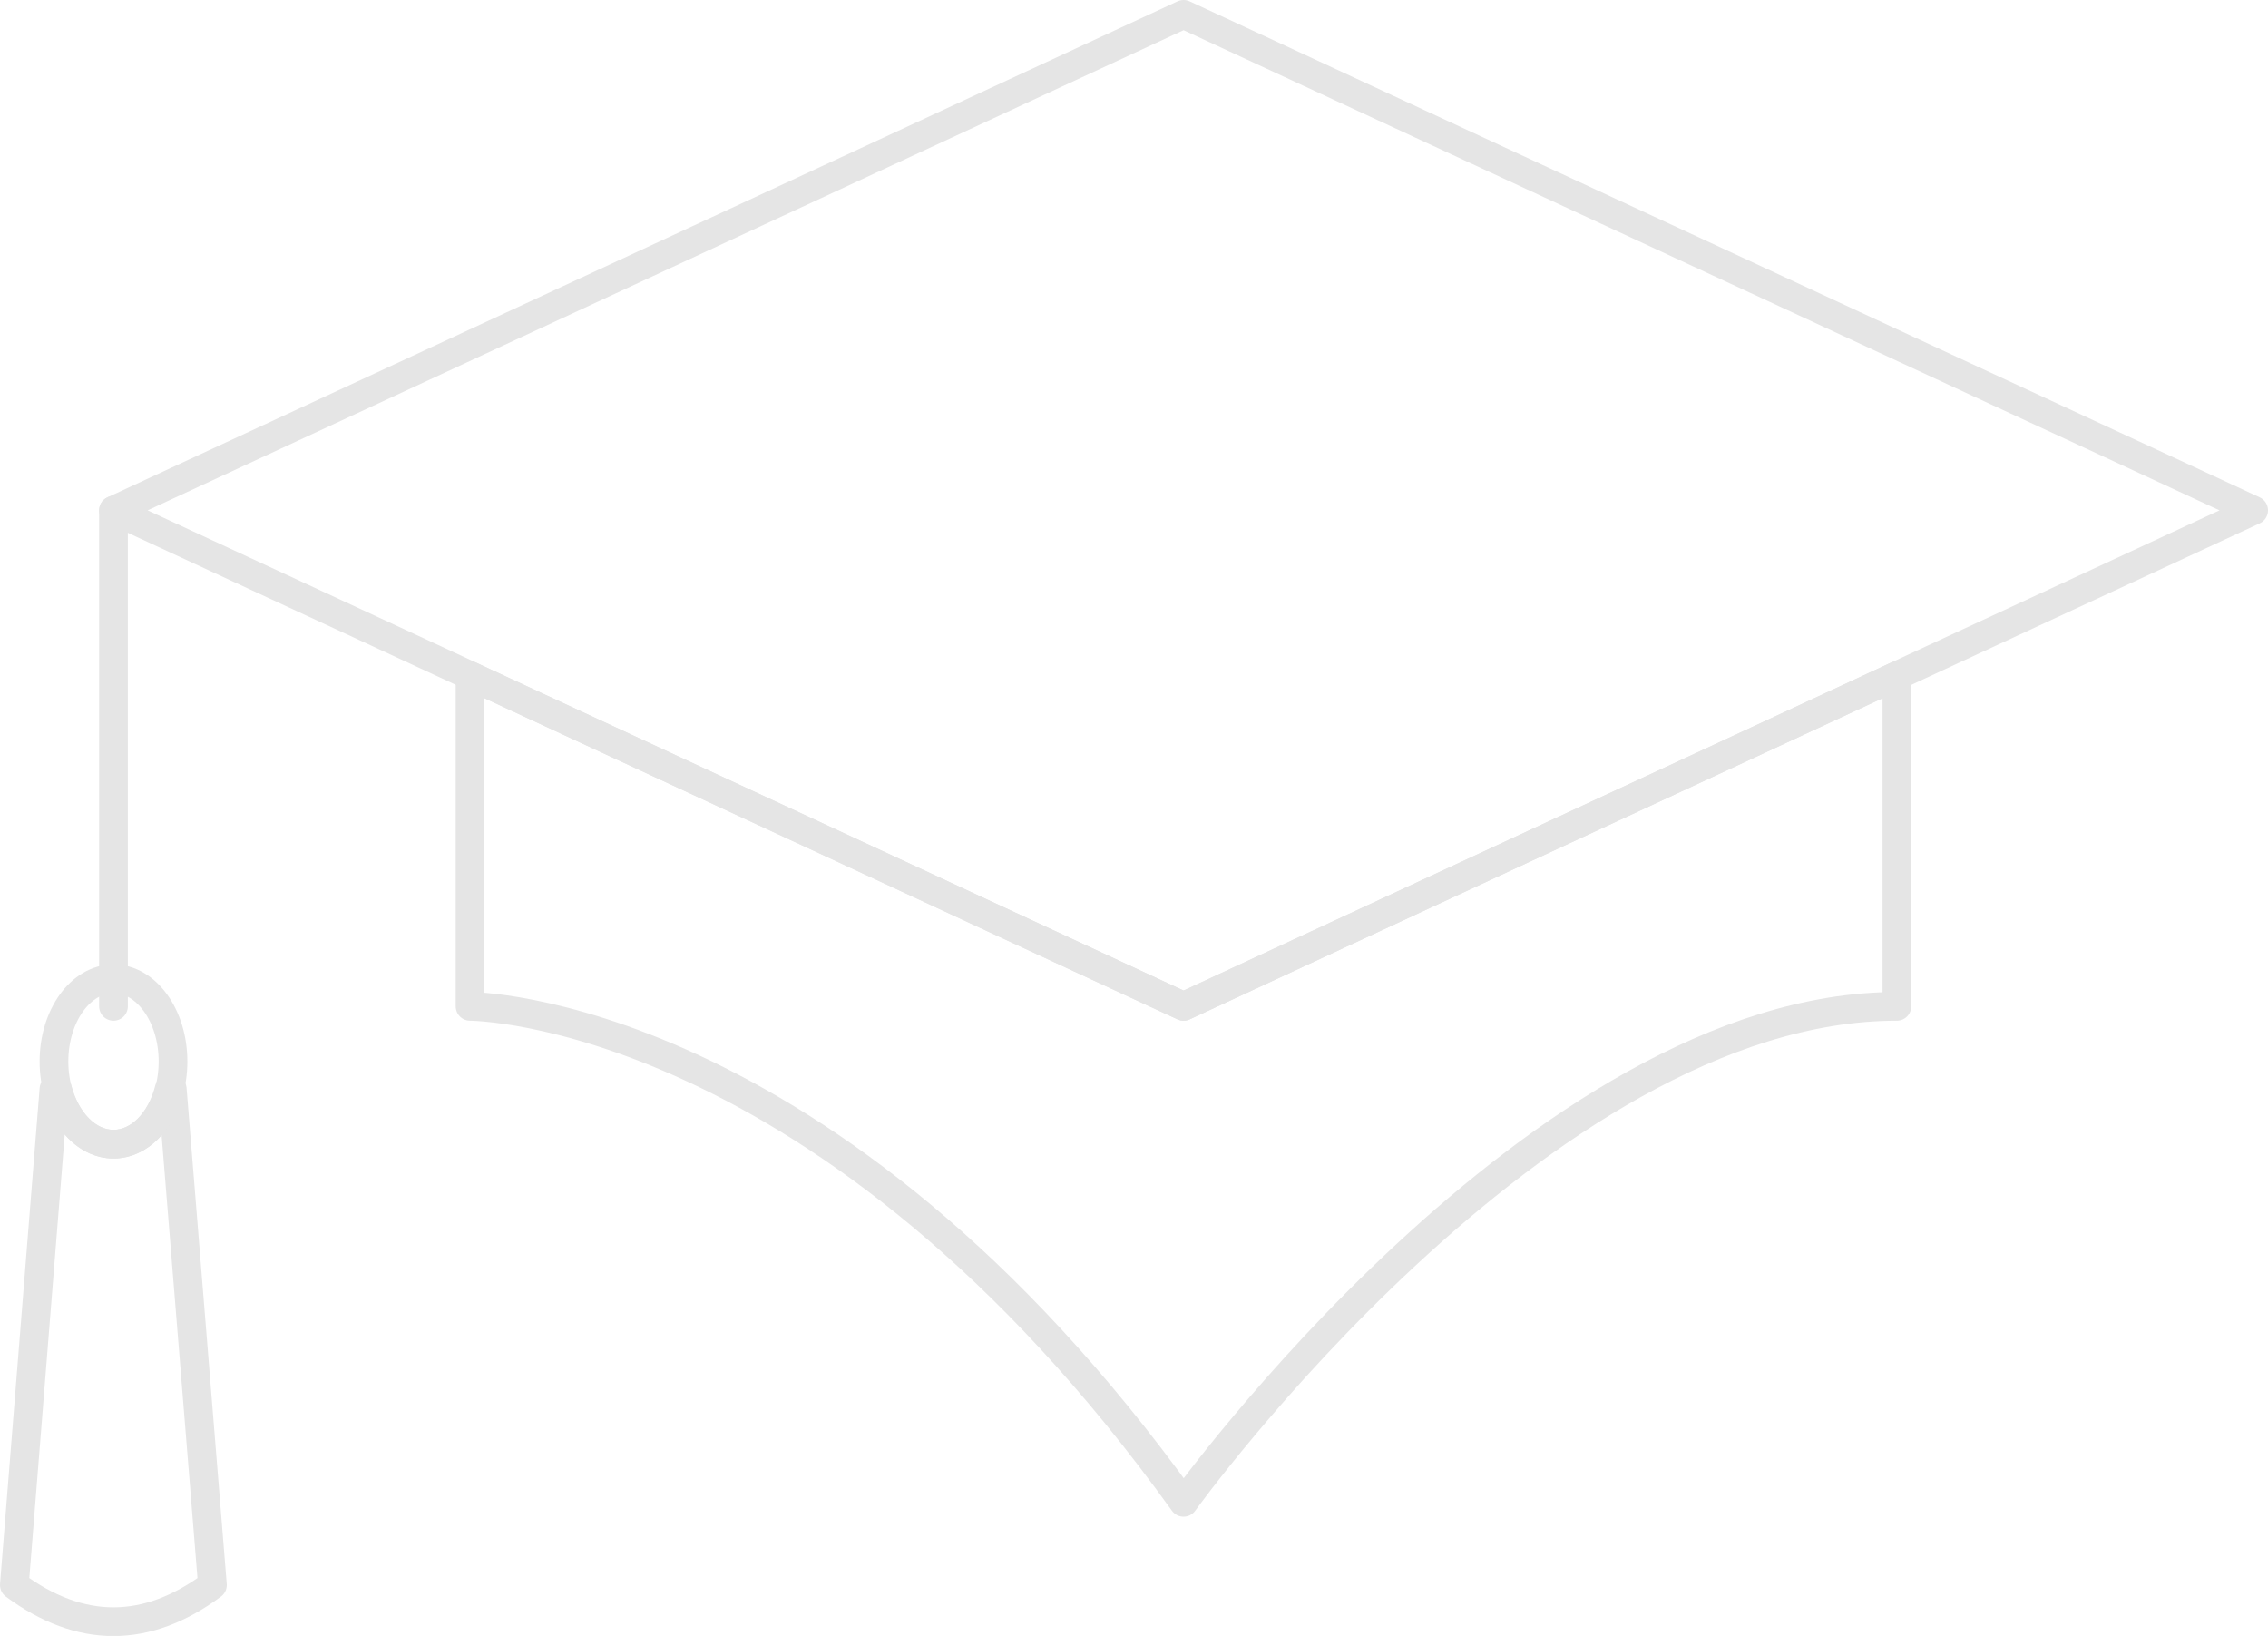 <svg xmlns="http://www.w3.org/2000/svg" viewBox="0 0 118.5 85.46"><defs><style>.cls-1{fill:none;stroke:#e5e5e5;stroke-linecap:round;stroke-linejoin:round;stroke-width:1.5px;}</style></defs><title>Awarded</title><g id="Layer_2" data-name="Layer 2"><g id="Layer_1-2" data-name="Layer 1"><polygon class="cls-1" points="5.93 26.66 61.84 0.75 117.75 26.66 61.84 52.57 5.93 26.66"/><line class="cls-1" x1="5.93" y1="26.66" x2="5.93" y2="52.57"/><path class="cls-1" d="M9,56.89H8.84c-.42,1.67-1.56,2.88-2.91,2.88S3.44,58.56,3,56.89H2.82L.75,82.8q5.18,3.83,10.35,0Z"/><ellipse class="cls-1" cx="5.93" cy="55.45" rx="3.11" ry="4.32"/><path class="cls-1" d="M61.84,52.57,24.56,35.3V52.57s18.64,0,37.28,25.91c0,0,18.64-25.91,37.27-25.91V35.3Z"/></g></g></svg>
